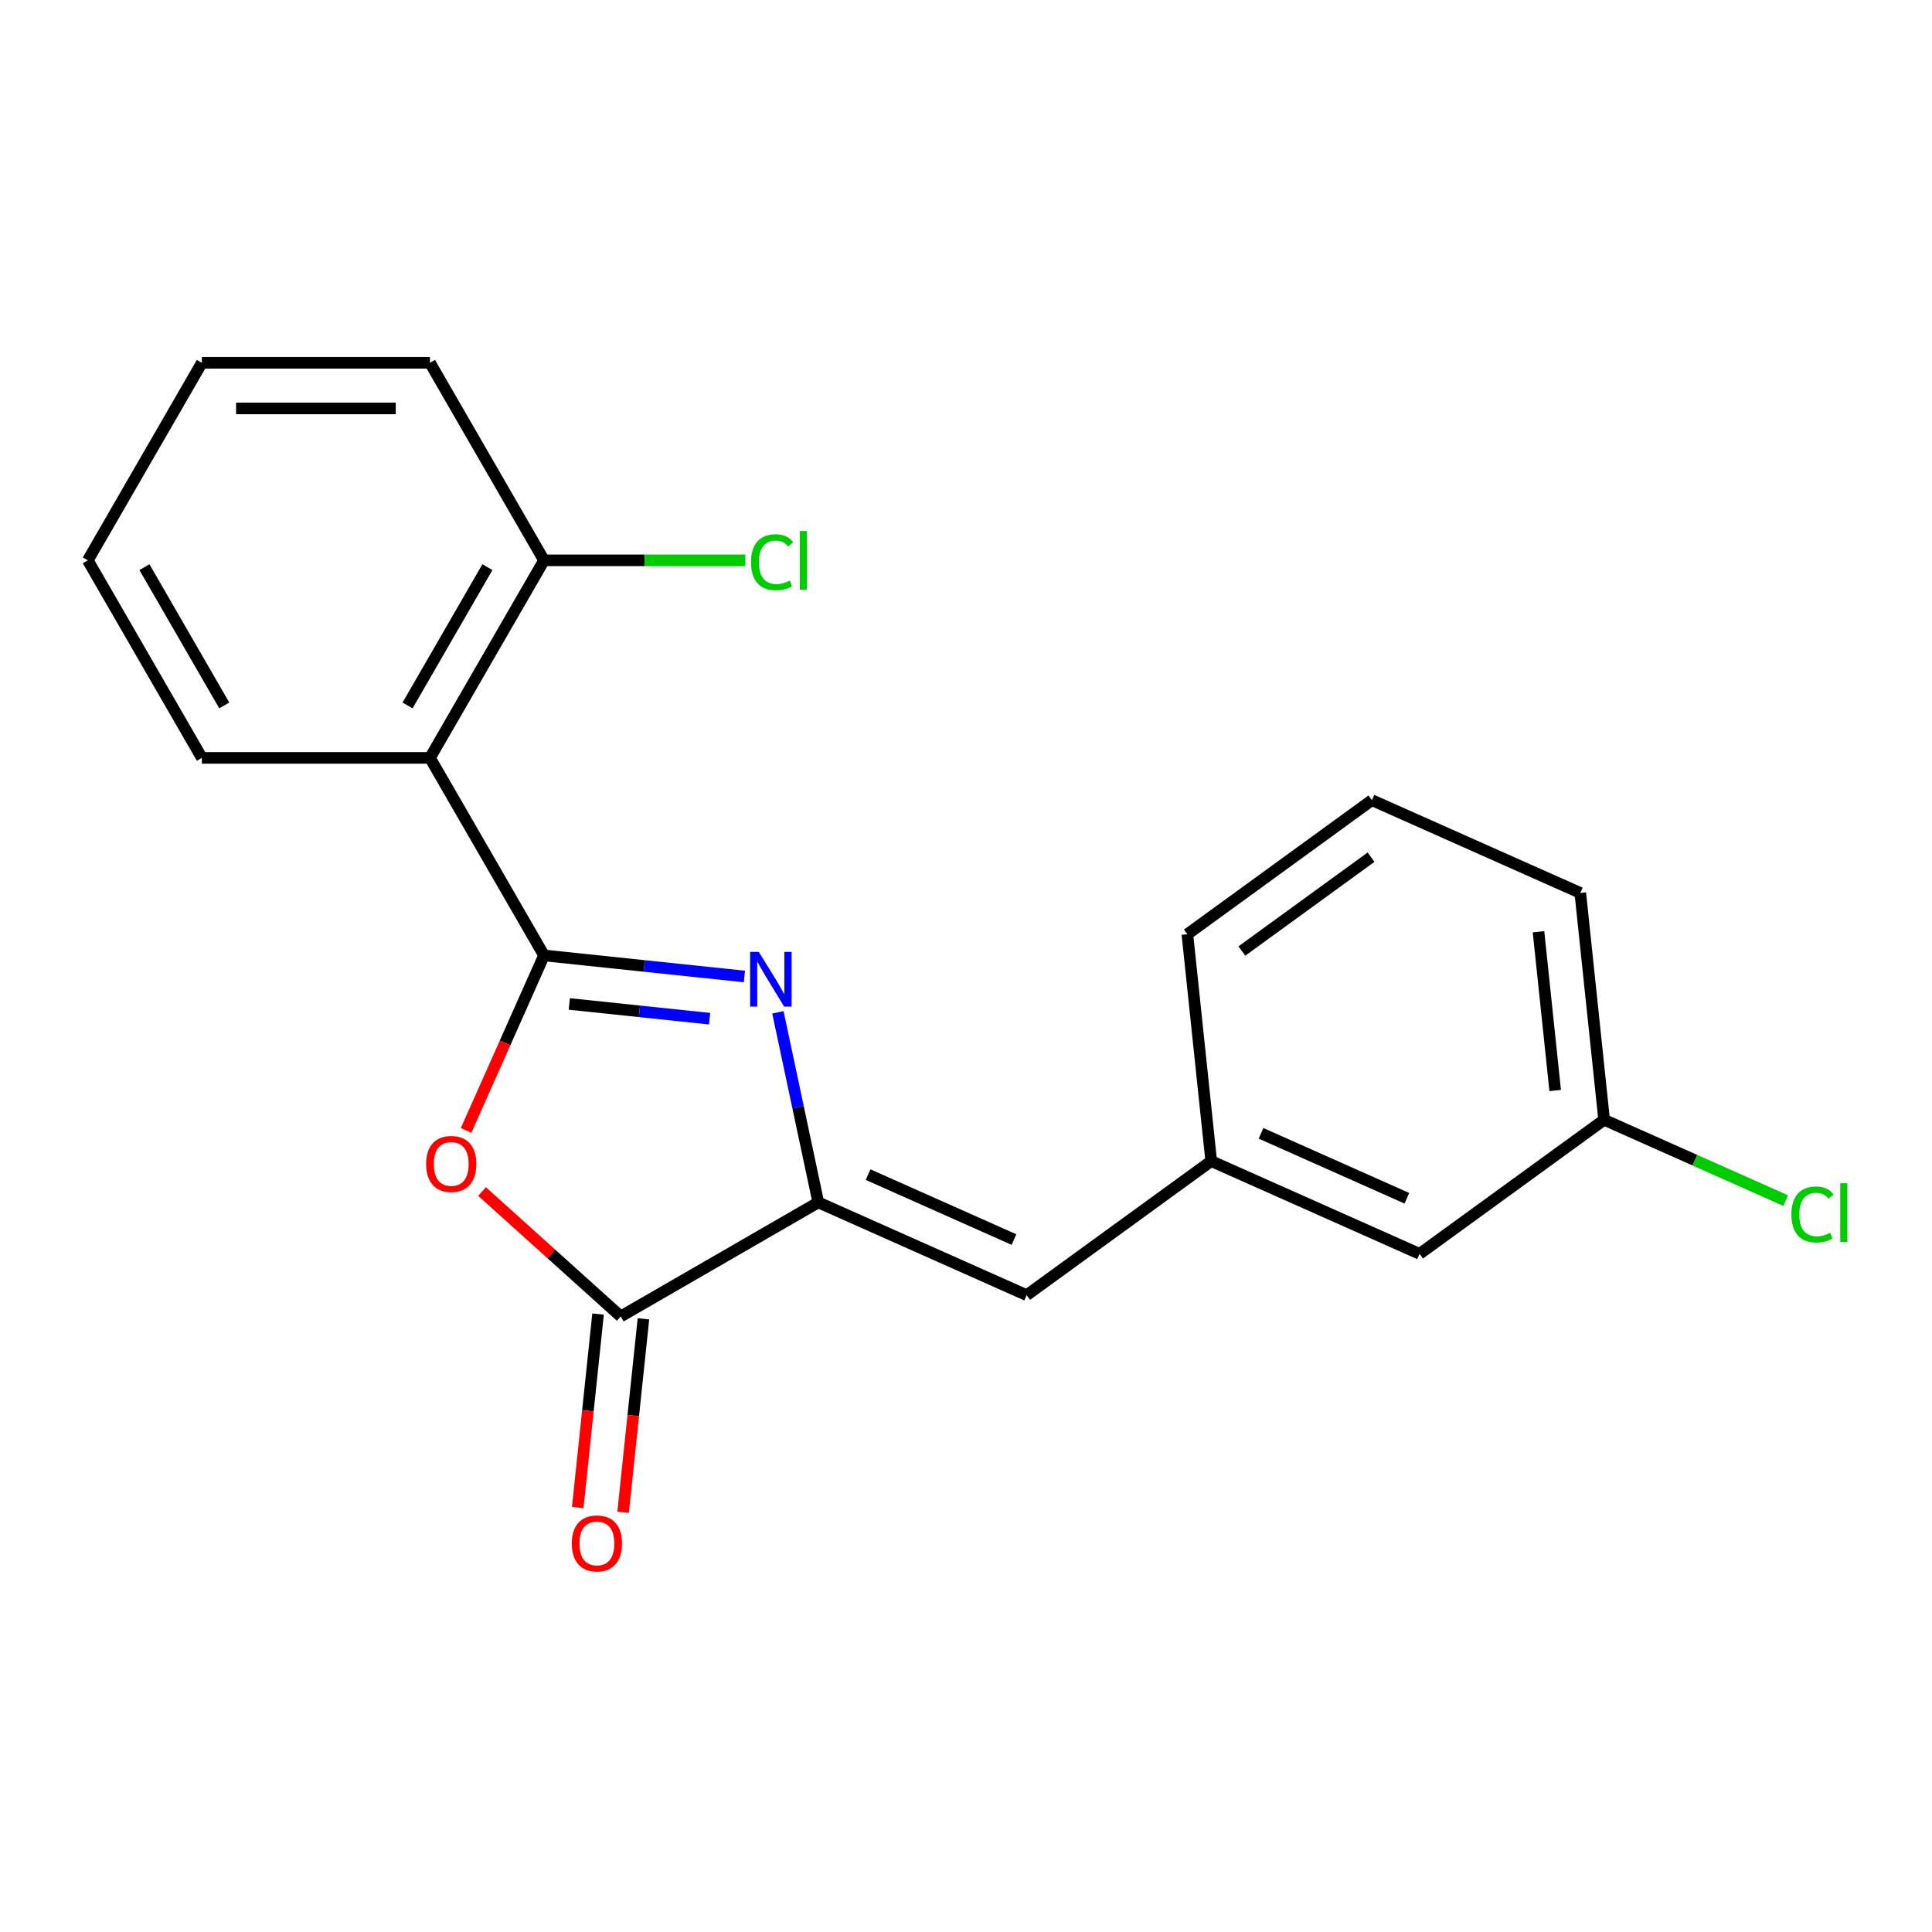 <?xml version='1.0' encoding='iso-8859-1'?>
<svg version='1.1' baseProfile='full'
              xmlns='http://www.w3.org/2000/svg'
                      xmlns:rdkit='http://www.rdkit.org/xml'
                      xmlns:xlink='http://www.w3.org/1999/xlink'
                  xml:space='preserve'
width='1000px' height='1000px' viewBox='0 0 1000 1000'>
<!-- END OF HEADER -->
<rect style='opacity:1.0;fill:#FFFFFF;stroke:none' width='1000' height='1000' x='0' y='0'> </rect>
<path class='bond-0' d='M 281.583,494.526 L 333.446,499.977' style='fill:none;fill-rule:evenodd;stroke:#000000;stroke-width:6px;stroke-linecap:butt;stroke-linejoin:miter;stroke-opacity:1' />
<path class='bond-0' d='M 333.446,499.977 L 385.309,505.428' style='fill:none;fill-rule:evenodd;stroke:#0000FF;stroke-width:6px;stroke-linecap:butt;stroke-linejoin:miter;stroke-opacity:1' />
<path class='bond-0' d='M 294.674,519.644 L 330.978,523.46' style='fill:none;fill-rule:evenodd;stroke:#000000;stroke-width:6px;stroke-linecap:butt;stroke-linejoin:miter;stroke-opacity:1' />
<path class='bond-0' d='M 330.978,523.46 L 367.282,527.276' style='fill:none;fill-rule:evenodd;stroke:#0000FF;stroke-width:6px;stroke-linecap:butt;stroke-linejoin:miter;stroke-opacity:1' />
<path class='bond-1' d='M 281.583,494.526 L 261.417,539.818' style='fill:none;fill-rule:evenodd;stroke:#000000;stroke-width:6px;stroke-linecap:butt;stroke-linejoin:miter;stroke-opacity:1' />
<path class='bond-1' d='M 261.417,539.818 L 241.252,585.111' style='fill:none;fill-rule:evenodd;stroke:#FF0000;stroke-width:6px;stroke-linecap:butt;stroke-linejoin:miter;stroke-opacity:1' />
<path class='bond-4' d='M 281.583,494.526 L 222.551,392.279' style='fill:none;fill-rule:evenodd;stroke:#000000;stroke-width:6px;stroke-linecap:butt;stroke-linejoin:miter;stroke-opacity:1' />
<path class='bond-2' d='M 402.638,523.978 L 413.093,573.165' style='fill:none;fill-rule:evenodd;stroke:#0000FF;stroke-width:6px;stroke-linecap:butt;stroke-linejoin:miter;stroke-opacity:1' />
<path class='bond-2' d='M 413.093,573.165 L 423.548,622.351' style='fill:none;fill-rule:evenodd;stroke:#000000;stroke-width:6px;stroke-linecap:butt;stroke-linejoin:miter;stroke-opacity:1' />
<path class='bond-3' d='M 249.514,616.746 L 285.407,649.064' style='fill:none;fill-rule:evenodd;stroke:#FF0000;stroke-width:6px;stroke-linecap:butt;stroke-linejoin:miter;stroke-opacity:1' />
<path class='bond-3' d='M 285.407,649.064 L 321.301,681.383' style='fill:none;fill-rule:evenodd;stroke:#000000;stroke-width:6px;stroke-linecap:butt;stroke-linejoin:miter;stroke-opacity:1' />
<path class='bond-5' d='M 423.548,622.351 L 531.405,670.372' style='fill:none;fill-rule:evenodd;stroke:#000000;stroke-width:6px;stroke-linecap:butt;stroke-linejoin:miter;stroke-opacity:1' />
<path class='bond-5' d='M 449.33,607.983 L 524.83,641.597' style='fill:none;fill-rule:evenodd;stroke:#000000;stroke-width:6px;stroke-linecap:butt;stroke-linejoin:miter;stroke-opacity:1' />
<path class='bond-20' d='M 423.548,622.351 L 321.301,681.383' style='fill:none;fill-rule:evenodd;stroke:#000000;stroke-width:6px;stroke-linecap:butt;stroke-linejoin:miter;stroke-opacity:1' />
<path class='bond-7' d='M 309.559,680.149 L 304.296,730.222' style='fill:none;fill-rule:evenodd;stroke:#000000;stroke-width:6px;stroke-linecap:butt;stroke-linejoin:miter;stroke-opacity:1' />
<path class='bond-7' d='M 304.296,730.222 L 299.033,780.295' style='fill:none;fill-rule:evenodd;stroke:#FF0000;stroke-width:6px;stroke-linecap:butt;stroke-linejoin:miter;stroke-opacity:1' />
<path class='bond-7' d='M 333.043,682.617 L 327.78,732.69' style='fill:none;fill-rule:evenodd;stroke:#000000;stroke-width:6px;stroke-linecap:butt;stroke-linejoin:miter;stroke-opacity:1' />
<path class='bond-7' d='M 327.78,732.69 L 322.517,782.763' style='fill:none;fill-rule:evenodd;stroke:#FF0000;stroke-width:6px;stroke-linecap:butt;stroke-linejoin:miter;stroke-opacity:1' />
<path class='bond-6' d='M 222.551,392.279 L 281.583,290.032' style='fill:none;fill-rule:evenodd;stroke:#000000;stroke-width:6px;stroke-linecap:butt;stroke-linejoin:miter;stroke-opacity:1' />
<path class='bond-6' d='M 210.956,365.135 L 252.279,293.563' style='fill:none;fill-rule:evenodd;stroke:#000000;stroke-width:6px;stroke-linecap:butt;stroke-linejoin:miter;stroke-opacity:1' />
<path class='bond-13' d='M 222.551,392.279 L 104.487,392.279' style='fill:none;fill-rule:evenodd;stroke:#000000;stroke-width:6px;stroke-linecap:butt;stroke-linejoin:miter;stroke-opacity:1' />
<path class='bond-8' d='M 531.405,670.372 L 626.921,600.976' style='fill:none;fill-rule:evenodd;stroke:#000000;stroke-width:6px;stroke-linecap:butt;stroke-linejoin:miter;stroke-opacity:1' />
<path class='bond-10' d='M 281.583,290.032 L 333.679,290.032' style='fill:none;fill-rule:evenodd;stroke:#000000;stroke-width:6px;stroke-linecap:butt;stroke-linejoin:miter;stroke-opacity:1' />
<path class='bond-10' d='M 333.679,290.032 L 385.776,290.032' style='fill:none;fill-rule:evenodd;stroke:#00CC00;stroke-width:6px;stroke-linecap:butt;stroke-linejoin:miter;stroke-opacity:1' />
<path class='bond-16' d='M 281.583,290.032 L 222.551,187.786' style='fill:none;fill-rule:evenodd;stroke:#000000;stroke-width:6px;stroke-linecap:butt;stroke-linejoin:miter;stroke-opacity:1' />
<path class='bond-9' d='M 626.921,600.976 L 734.778,648.997' style='fill:none;fill-rule:evenodd;stroke:#000000;stroke-width:6px;stroke-linecap:butt;stroke-linejoin:miter;stroke-opacity:1' />
<path class='bond-9' d='M 652.703,586.607 L 728.203,620.222' style='fill:none;fill-rule:evenodd;stroke:#000000;stroke-width:6px;stroke-linecap:butt;stroke-linejoin:miter;stroke-opacity:1' />
<path class='bond-15' d='M 626.921,600.976 L 614.579,483.558' style='fill:none;fill-rule:evenodd;stroke:#000000;stroke-width:6px;stroke-linecap:butt;stroke-linejoin:miter;stroke-opacity:1' />
<path class='bond-11' d='M 734.778,648.997 L 830.294,579.6' style='fill:none;fill-rule:evenodd;stroke:#000000;stroke-width:6px;stroke-linecap:butt;stroke-linejoin:miter;stroke-opacity:1' />
<path class='bond-12' d='M 830.294,579.6 L 877.286,600.523' style='fill:none;fill-rule:evenodd;stroke:#000000;stroke-width:6px;stroke-linecap:butt;stroke-linejoin:miter;stroke-opacity:1' />
<path class='bond-12' d='M 877.286,600.523 L 924.279,621.445' style='fill:none;fill-rule:evenodd;stroke:#00CC00;stroke-width:6px;stroke-linecap:butt;stroke-linejoin:miter;stroke-opacity:1' />
<path class='bond-22' d='M 830.294,579.6 L 817.953,462.183' style='fill:none;fill-rule:evenodd;stroke:#000000;stroke-width:6px;stroke-linecap:butt;stroke-linejoin:miter;stroke-opacity:1' />
<path class='bond-22' d='M 804.959,564.456 L 796.32,482.263' style='fill:none;fill-rule:evenodd;stroke:#000000;stroke-width:6px;stroke-linecap:butt;stroke-linejoin:miter;stroke-opacity:1' />
<path class='bond-18' d='M 104.487,392.279 L 45.455,290.032' style='fill:none;fill-rule:evenodd;stroke:#000000;stroke-width:6px;stroke-linecap:butt;stroke-linejoin:miter;stroke-opacity:1' />
<path class='bond-18' d='M 116.081,365.135 L 74.759,293.563' style='fill:none;fill-rule:evenodd;stroke:#000000;stroke-width:6px;stroke-linecap:butt;stroke-linejoin:miter;stroke-opacity:1' />
<path class='bond-14' d='M 710.095,414.162 L 614.579,483.558' style='fill:none;fill-rule:evenodd;stroke:#000000;stroke-width:6px;stroke-linecap:butt;stroke-linejoin:miter;stroke-opacity:1' />
<path class='bond-14' d='M 709.647,443.674 L 642.786,492.252' style='fill:none;fill-rule:evenodd;stroke:#000000;stroke-width:6px;stroke-linecap:butt;stroke-linejoin:miter;stroke-opacity:1' />
<path class='bond-17' d='M 710.095,414.162 L 817.953,462.183' style='fill:none;fill-rule:evenodd;stroke:#000000;stroke-width:6px;stroke-linecap:butt;stroke-linejoin:miter;stroke-opacity:1' />
<path class='bond-21' d='M 222.551,187.786 L 104.487,187.786' style='fill:none;fill-rule:evenodd;stroke:#000000;stroke-width:6px;stroke-linecap:butt;stroke-linejoin:miter;stroke-opacity:1' />
<path class='bond-21' d='M 204.841,211.398 L 122.196,211.398' style='fill:none;fill-rule:evenodd;stroke:#000000;stroke-width:6px;stroke-linecap:butt;stroke-linejoin:miter;stroke-opacity:1' />
<path class='bond-19' d='M 45.455,290.032 L 104.487,187.786' style='fill:none;fill-rule:evenodd;stroke:#000000;stroke-width:6px;stroke-linecap:butt;stroke-linejoin:miter;stroke-opacity:1' />
<path  class='atom-1' d='M 392.741 492.707
L 402.021 507.707
Q 402.941 509.187, 404.421 511.867
Q 405.901 514.547, 405.981 514.707
L 405.981 492.707
L 409.741 492.707
L 409.741 521.027
L 405.861 521.027
L 395.901 504.627
Q 394.741 502.707, 393.501 500.507
Q 392.301 498.307, 391.941 497.627
L 391.941 521.027
L 388.261 521.027
L 388.261 492.707
L 392.741 492.707
' fill='#0000FF'/>
<path  class='atom-2' d='M 220.562 602.463
Q 220.562 595.663, 223.922 591.863
Q 227.282 588.063, 233.562 588.063
Q 239.842 588.063, 243.202 591.863
Q 246.562 595.663, 246.562 602.463
Q 246.562 609.343, 243.162 613.263
Q 239.762 617.143, 233.562 617.143
Q 227.322 617.143, 223.922 613.263
Q 220.562 609.383, 220.562 602.463
M 233.562 613.943
Q 237.882 613.943, 240.202 611.063
Q 242.562 608.143, 242.562 602.463
Q 242.562 596.903, 240.202 594.103
Q 237.882 591.263, 233.562 591.263
Q 229.242 591.263, 226.882 594.063
Q 224.562 596.863, 224.562 602.463
Q 224.562 608.183, 226.882 611.063
Q 229.242 613.943, 233.562 613.943
' fill='#FF0000'/>
<path  class='atom-8' d='M 295.96 798.881
Q 295.96 792.081, 299.32 788.281
Q 302.68 784.481, 308.96 784.481
Q 315.24 784.481, 318.6 788.281
Q 321.96 792.081, 321.96 798.881
Q 321.96 805.761, 318.56 809.681
Q 315.16 813.561, 308.96 813.561
Q 302.72 813.561, 299.32 809.681
Q 295.96 805.801, 295.96 798.881
M 308.96 810.361
Q 313.28 810.361, 315.6 807.481
Q 317.96 804.561, 317.96 798.881
Q 317.96 793.321, 315.6 790.521
Q 313.28 787.681, 308.96 787.681
Q 304.64 787.681, 302.28 790.481
Q 299.96 793.281, 299.96 798.881
Q 299.96 804.601, 302.28 807.481
Q 304.64 810.361, 308.96 810.361
' fill='#FF0000'/>
<path  class='atom-11' d='M 388.727 291.012
Q 388.727 283.972, 392.007 280.292
Q 395.327 276.572, 401.607 276.572
Q 407.447 276.572, 410.567 280.692
L 407.927 282.852
Q 405.647 279.852, 401.607 279.852
Q 397.327 279.852, 395.047 282.732
Q 392.807 285.572, 392.807 291.012
Q 392.807 296.612, 395.127 299.492
Q 397.487 302.372, 402.047 302.372
Q 405.167 302.372, 408.807 300.492
L 409.927 303.492
Q 408.447 304.452, 406.207 305.012
Q 403.967 305.572, 401.487 305.572
Q 395.327 305.572, 392.007 301.812
Q 388.727 298.052, 388.727 291.012
' fill='#00CC00'/>
<path  class='atom-11' d='M 414.007 274.852
L 417.687 274.852
L 417.687 305.212
L 414.007 305.212
L 414.007 274.852
' fill='#00CC00'/>
<path  class='atom-13' d='M 927.231 628.601
Q 927.231 621.561, 930.511 617.881
Q 933.831 614.161, 940.111 614.161
Q 945.951 614.161, 949.071 618.281
L 946.431 620.441
Q 944.151 617.441, 940.111 617.441
Q 935.831 617.441, 933.551 620.321
Q 931.311 623.161, 931.311 628.601
Q 931.311 634.201, 933.631 637.081
Q 935.991 639.961, 940.551 639.961
Q 943.671 639.961, 947.311 638.081
L 948.431 641.081
Q 946.951 642.041, 944.711 642.601
Q 942.471 643.161, 939.991 643.161
Q 933.831 643.161, 930.511 639.401
Q 927.231 635.641, 927.231 628.601
' fill='#00CC00'/>
<path  class='atom-13' d='M 952.511 612.441
L 956.191 612.441
L 956.191 642.801
L 952.511 642.801
L 952.511 612.441
' fill='#00CC00'/>
</svg>
